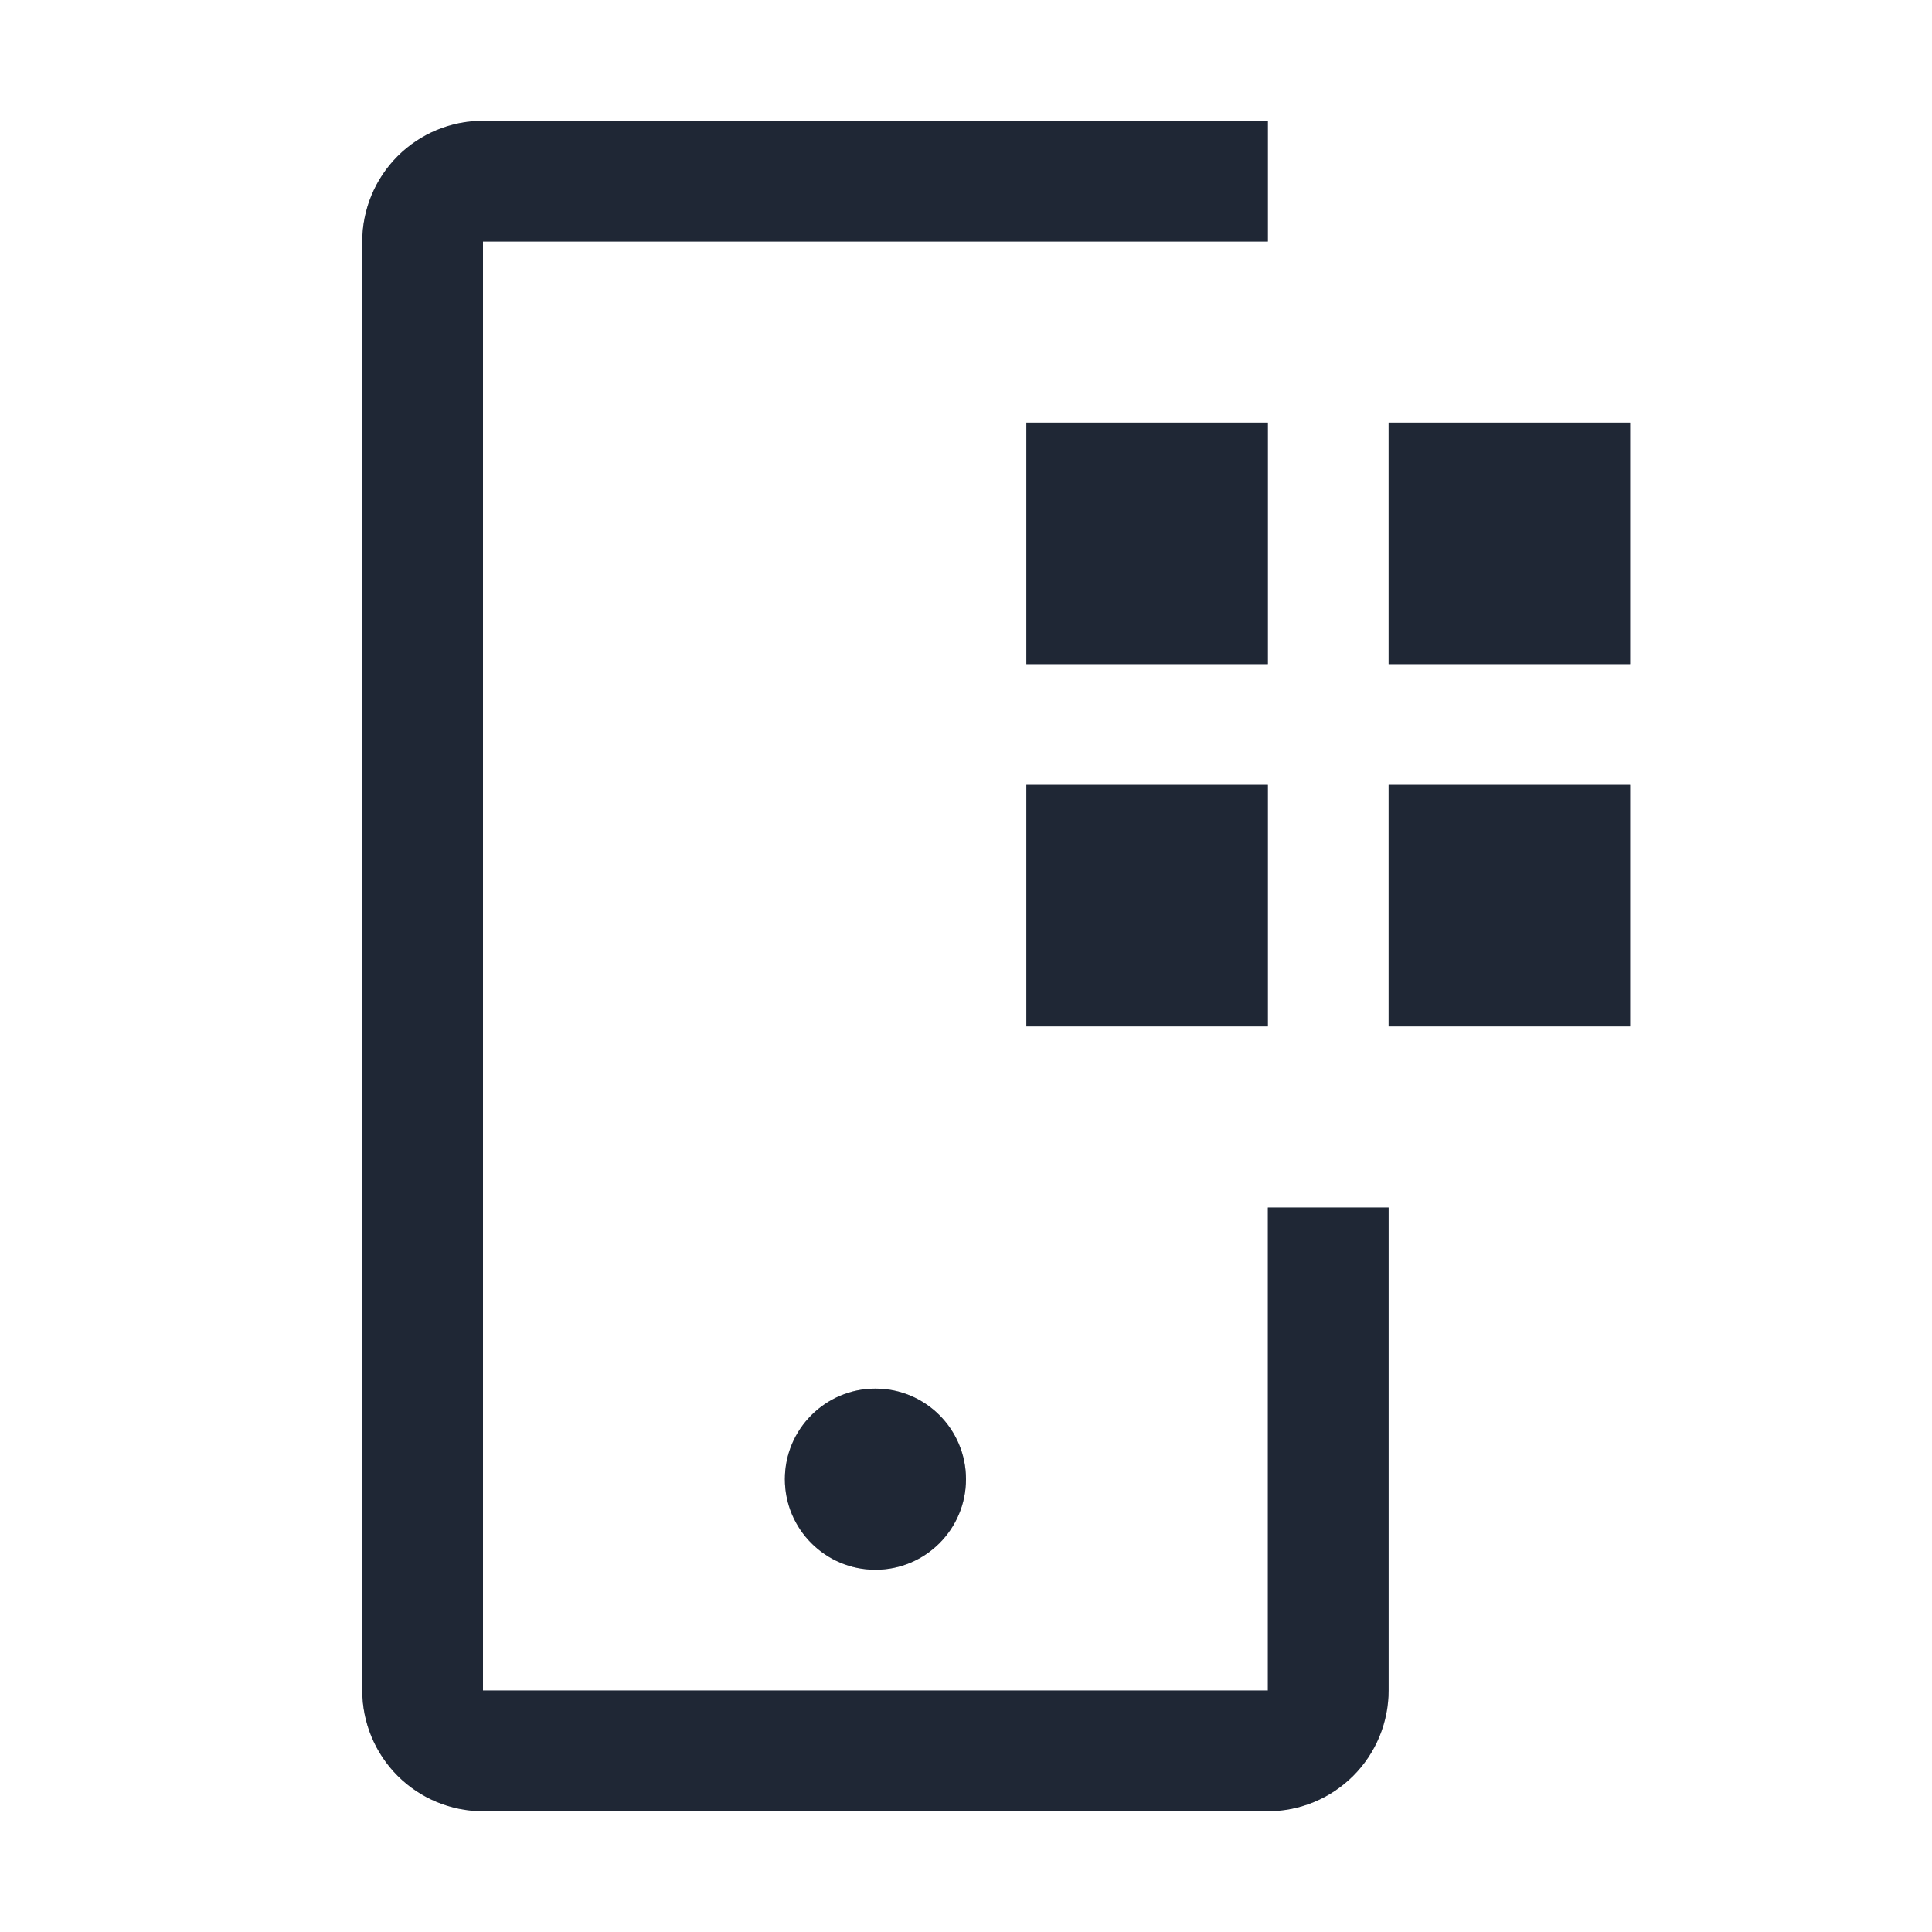 <svg width="100" height="100" viewBox="0 0 100 100" fill="none" xmlns="http://www.w3.org/2000/svg">
<path d="M71.875 21.875H84.375V34.375H71.875V21.875ZM71.875 40.625H84.375V53.125H71.875V40.625ZM53.125 21.875H65.625V34.375H53.125V21.875ZM53.125 40.625H65.625V53.125H53.125V40.625Z" fill="#313D53"/>
<path d="M71.875 21.875H84.375V34.375H71.875V21.875ZM71.875 40.625H84.375V53.125H71.875V40.625ZM53.125 21.875H65.625V34.375H53.125V21.875ZM53.125 40.625H65.625V53.125H53.125V40.625Z" fill="black" fill-opacity="0.2"/>
<path d="M71.875 21.875H84.375V34.375H71.875V21.875ZM71.875 40.625H84.375V53.125H71.875V40.625ZM53.125 21.875H65.625V34.375H53.125V21.875ZM53.125 40.625H65.625V53.125H53.125V40.625Z" fill="black" fill-opacity="0.2"/>
<path d="M45.312 81.25C47.901 81.25 50 79.151 50 76.562C50 73.974 47.901 71.875 45.312 71.875C42.724 71.875 40.625 73.974 40.625 76.562C40.625 79.151 42.724 81.25 45.312 81.25Z" fill="#313D53"/>
<path d="M45.312 81.25C47.901 81.25 50 79.151 50 76.562C50 73.974 47.901 71.875 45.312 71.875C42.724 71.875 40.625 73.974 40.625 76.562C40.625 79.151 42.724 81.25 45.312 81.25Z" fill="black" fill-opacity="0.2"/>
<path d="M45.312 81.25C47.901 81.25 50 79.151 50 76.562C50 73.974 47.901 71.875 45.312 71.875C42.724 71.875 40.625 73.974 40.625 76.562C40.625 79.151 42.724 81.25 45.312 81.25Z" fill="black" fill-opacity="0.2"/>
<path d="M65.625 93.75H25C23.343 93.748 21.754 93.089 20.582 91.918C19.411 90.746 18.752 89.157 18.75 87.5V12.5C18.752 10.843 19.411 9.254 20.582 8.082C21.754 6.911 23.343 6.252 25 6.25H65.625V12.5H25V87.5H65.625V62.5H71.875V87.5C71.873 89.157 71.214 90.746 70.043 91.918C68.871 93.089 67.282 93.748 65.625 93.75Z" fill="#313D53"/>
<path d="M65.625 93.75H25C23.343 93.748 21.754 93.089 20.582 91.918C19.411 90.746 18.752 89.157 18.75 87.5V12.5C18.752 10.843 19.411 9.254 20.582 8.082C21.754 6.911 23.343 6.252 25 6.25H65.625V12.5H25V87.5H65.625V62.5H71.875V87.5C71.873 89.157 71.214 90.746 70.043 91.918C68.871 93.089 67.282 93.748 65.625 93.75Z" fill="black" fill-opacity="0.2"/>
<path d="M65.625 93.75H25C23.343 93.748 21.754 93.089 20.582 91.918C19.411 90.746 18.752 89.157 18.75 87.5V12.5C18.752 10.843 19.411 9.254 20.582 8.082C21.754 6.911 23.343 6.252 25 6.25H65.625V12.5H25V87.5H65.625V62.5H71.875V87.5C71.873 89.157 71.214 90.746 70.043 91.918C68.871 93.089 67.282 93.748 65.625 93.75Z" fill="black" fill-opacity="0.2"/>
</svg>
